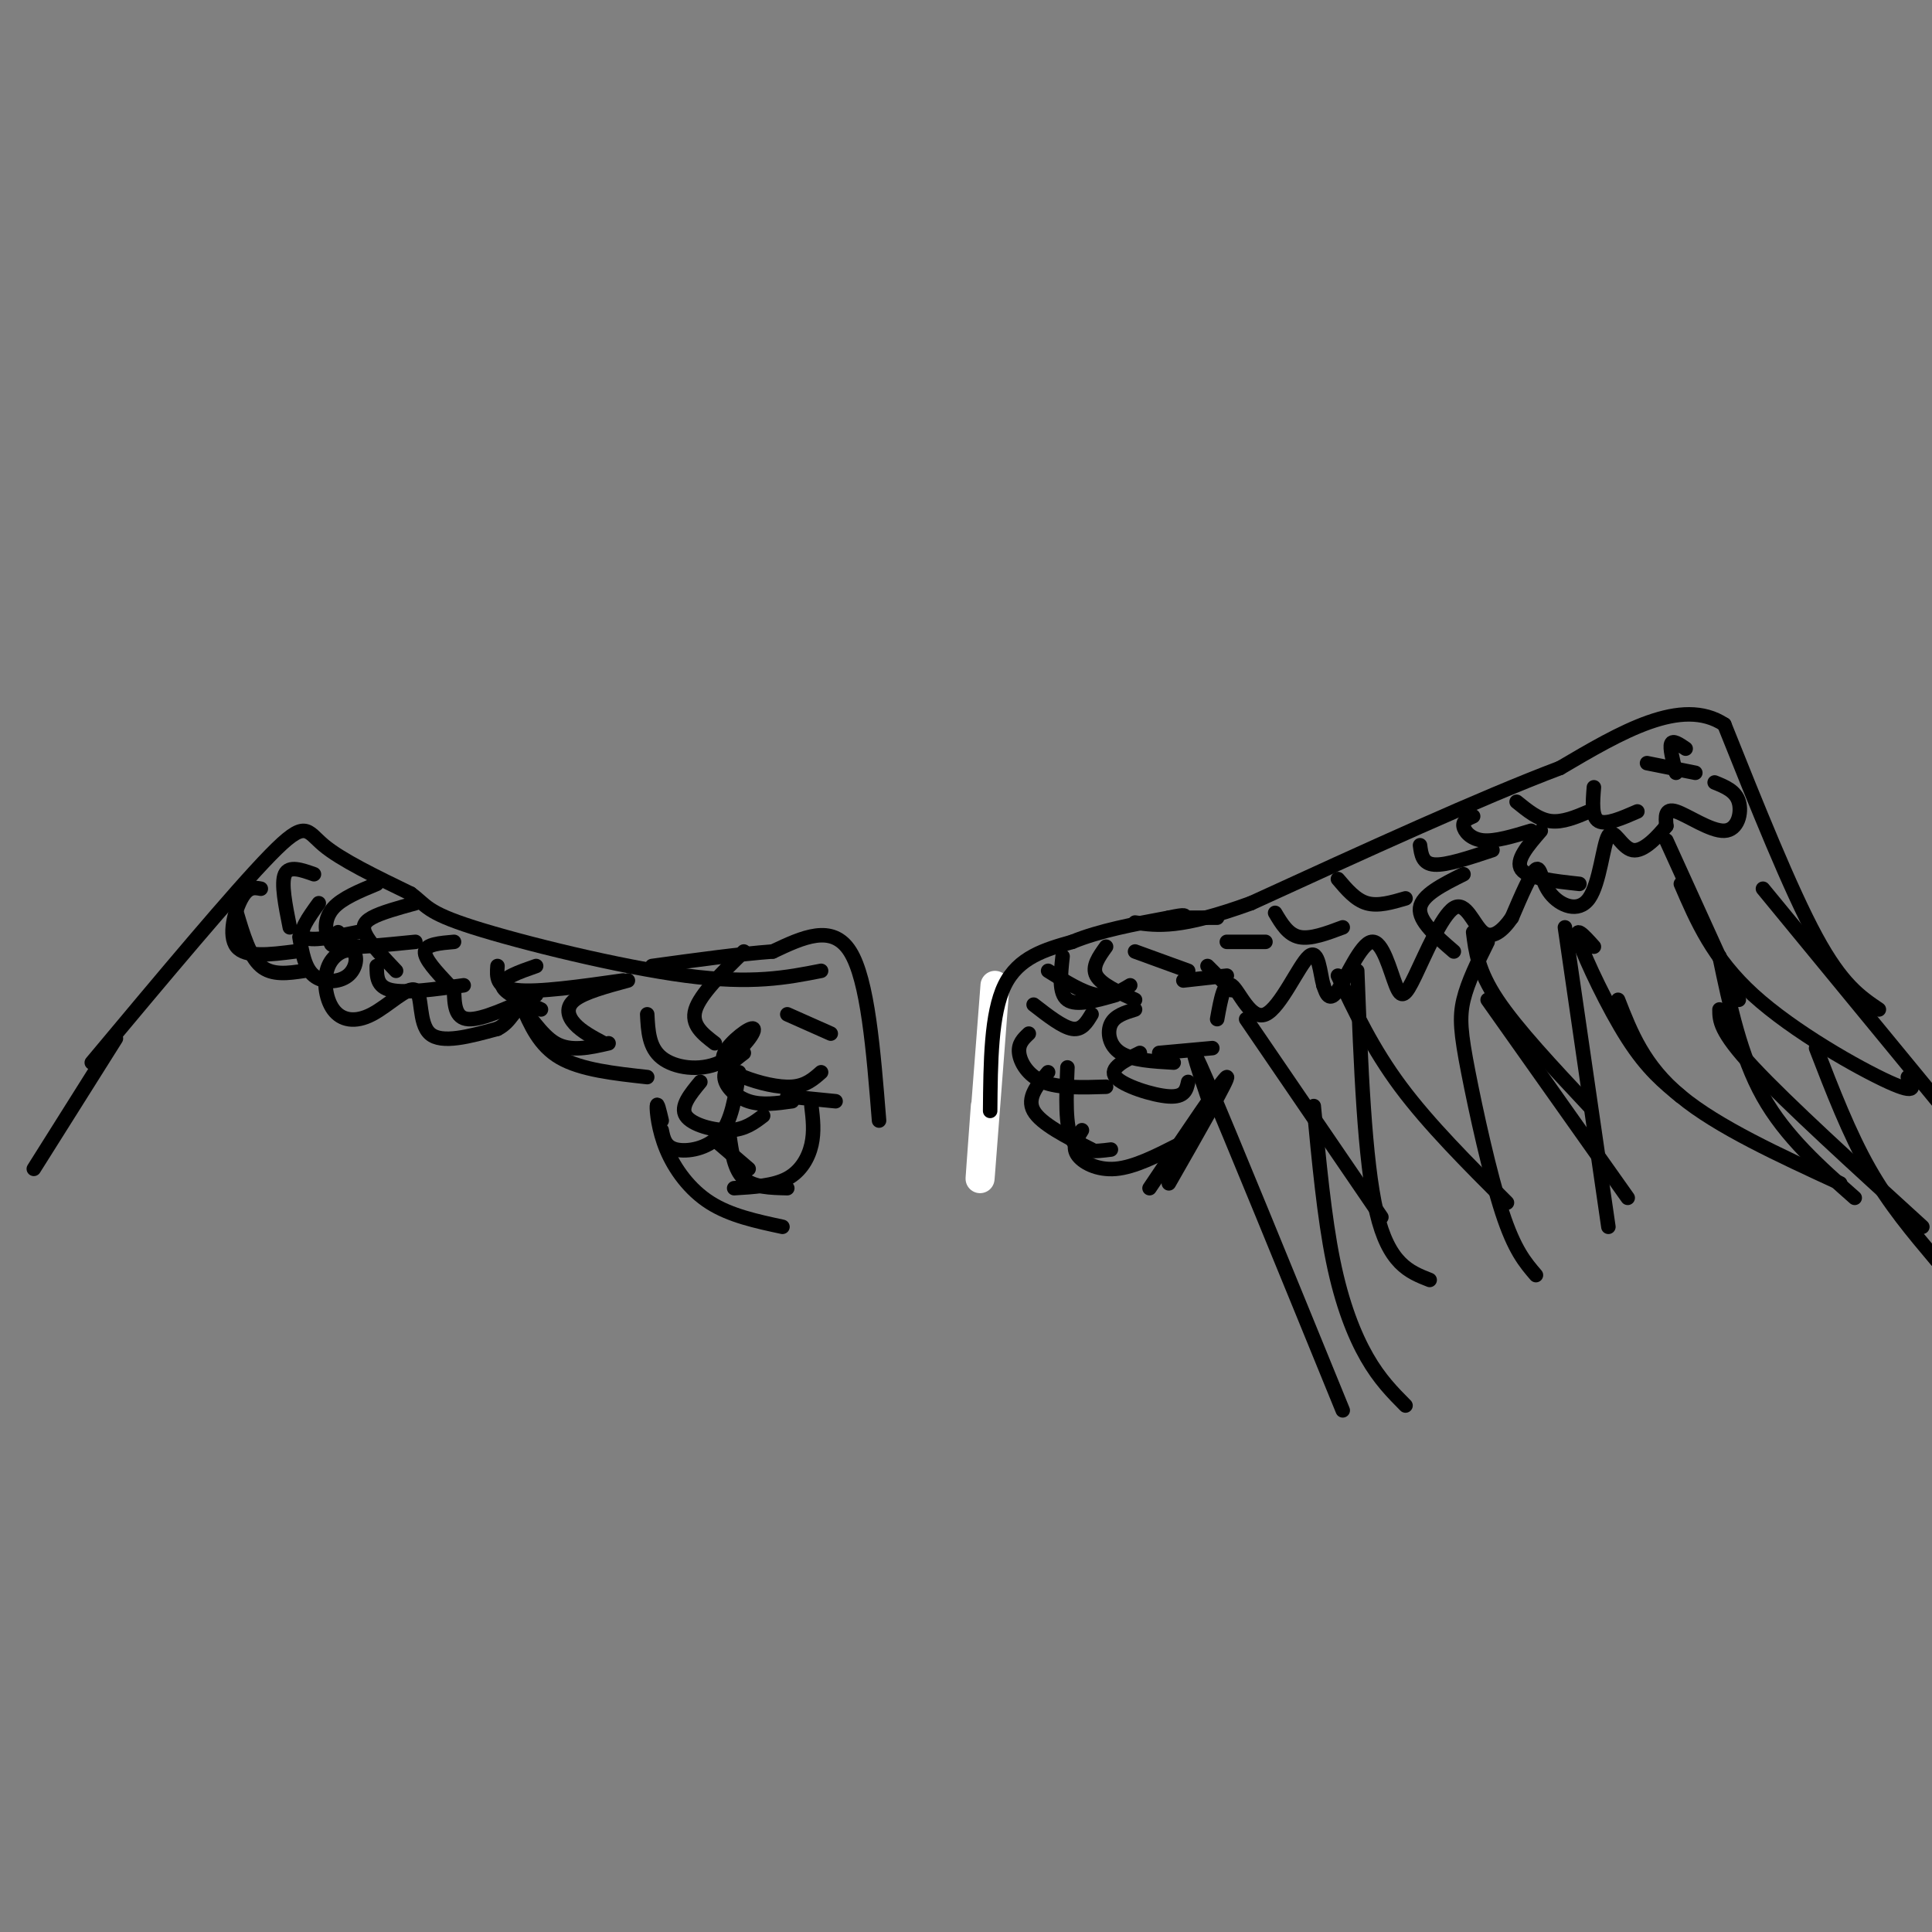 <svg viewBox='0 0 400 400' version='1.1' xmlns='http://www.w3.org/2000/svg' xmlns:xlink='http://www.w3.org/1999/xlink'><rect x="0" y="0" width="400" height="400" fill="#808080" stroke="none"/><g fill='none' stroke='#ffffff' stroke-width='6' stroke-linecap='round' stroke-linejoin='round'><path d='M206,204c-1.333,17.417 -2.667,34.833 -3,39c-0.333,4.167 0.333,-4.917 1,-14'/></g>
<g fill='none' stroke='#000000' stroke-width='3' stroke-linecap='round' stroke-linejoin='round'><path d='M205,230c0.083,-10.083 0.167,-20.167 3,-26c2.833,-5.833 8.417,-7.417 14,-9'/><path d='M222,195c5.667,-2.333 12.833,-3.667 20,-5'/><path d='M242,190c3.833,-0.833 3.417,-0.417 3,0'/><path d='M245,190c1.667,0.000 4.333,0.000 7,0'/><path d='M389,209c-3.833,-2.583 -7.667,-5.167 -13,-15c-5.333,-9.833 -12.167,-26.917 -19,-44'/><path d='M357,150c-8.833,-5.833 -21.417,1.583 -34,9'/><path d='M323,159c-16.333,6.167 -40.167,17.083 -64,28'/><path d='M259,187c-14.667,5.333 -19.333,4.667 -24,4'/><path d='M238,246c7.667,-11.417 15.333,-22.833 16,-23c0.667,-0.167 -5.667,10.917 -12,22'/><path d='M355,162c2.167,0.875 4.333,1.750 5,4c0.667,2.250 -0.167,5.875 -3,6c-2.833,0.125 -7.667,-3.250 -10,-4c-2.333,-0.750 -2.167,1.125 -2,3'/><path d='M345,171c-1.624,1.986 -4.684,5.452 -7,5c-2.316,-0.452 -3.889,-4.823 -5,-3c-1.111,1.823 -1.762,9.839 -4,13c-2.238,3.161 -6.064,1.466 -8,-1c-1.936,-2.466 -1.982,-5.705 -3,-5c-1.018,0.705 -3.009,5.352 -5,10'/><path d='M313,190c-1.885,2.735 -4.097,4.573 -6,3c-1.903,-1.573 -3.497,-6.559 -6,-5c-2.503,1.559 -5.917,9.661 -8,14c-2.083,4.339 -2.837,4.916 -4,2c-1.163,-2.916 -2.736,-9.323 -5,-9c-2.264,0.323 -5.218,7.378 -7,10c-1.782,2.622 -2.391,0.811 -3,-1'/><path d='M274,204c-0.700,-2.359 -0.951,-7.756 -3,-6c-2.049,1.756 -5.898,10.665 -9,12c-3.102,1.335 -5.458,-4.904 -7,-6c-1.542,-1.096 -2.271,2.952 -3,7'/><path d='M235,197c0.000,0.000 11.000,4.000 11,4'/><path d='M254,195c0.000,0.000 8.000,0.000 8,0'/><path d='M264,189c1.333,2.250 2.667,4.500 5,5c2.333,0.500 5.667,-0.750 9,-2'/><path d='M277,182c1.833,2.167 3.667,4.333 6,5c2.333,0.667 5.167,-0.167 8,-1'/><path d='M294,175c0.250,1.917 0.500,3.833 3,4c2.500,0.167 7.250,-1.417 12,-3'/><path d='M305,169c-1.067,0.467 -2.133,0.933 -2,2c0.133,1.067 1.467,2.733 4,3c2.533,0.267 6.267,-0.867 10,-2'/><path d='M314,166c2.250,1.833 4.500,3.667 7,4c2.500,0.333 5.250,-0.833 8,-2'/><path d='M330,163c-0.250,3.083 -0.500,6.167 1,7c1.500,0.833 4.750,-0.583 8,-2'/><path d='M341,158c0.000,0.000 10.000,2.000 10,2'/><path d='M349,155c-1.333,-0.917 -2.667,-1.833 -3,-1c-0.333,0.833 0.333,3.417 1,6'/><path d='M319,172c-2.667,3.083 -5.333,6.167 -4,8c1.333,1.833 6.667,2.417 12,3'/><path d='M303,181c-4.333,2.167 -8.667,4.333 -9,7c-0.333,2.667 3.333,5.833 7,9'/><path d='M214,208c3.000,2.333 6.000,4.667 8,5c2.000,0.333 3.000,-1.333 4,-3'/><path d='M217,201c3.583,2.250 7.167,4.500 10,5c2.833,0.500 4.917,-0.750 7,-2'/><path d='M220,198c-0.417,3.833 -0.833,7.667 1,9c1.833,1.333 5.917,0.167 10,-1'/><path d='M229,196c-1.500,2.083 -3.000,4.167 -2,6c1.000,1.833 4.500,3.417 8,5'/><path d='M213,214c-1.111,1.044 -2.222,2.089 -2,4c0.222,1.911 1.778,4.689 5,6c3.222,1.311 8.111,1.156 13,1'/><path d='M217,222c-2.250,2.667 -4.500,5.333 -3,8c1.500,2.667 6.750,5.333 12,8'/><path d='M224,234c-1.022,1.667 -2.044,3.333 -1,5c1.044,1.667 4.156,3.333 8,3c3.844,-0.333 8.422,-2.667 13,-5'/><path d='M236,218c-3.244,1.600 -6.489,3.200 -5,5c1.489,1.800 7.711,3.800 11,4c3.289,0.200 3.644,-1.400 4,-3'/><path d='M235,209c-2.089,0.644 -4.178,1.289 -5,3c-0.822,1.711 -0.378,4.489 2,6c2.378,1.511 6.689,1.756 11,2'/><path d='M245,203c0.000,0.000 9.000,-1.000 9,-1'/><path d='M182,232c-1.167,-14.583 -2.333,-29.167 -6,-35c-3.667,-5.833 -9.833,-2.917 -16,0'/><path d='M160,197c-6.833,0.500 -15.917,1.750 -25,3'/><path d='M19,220c14.800,-17.711 29.600,-35.422 37,-43c7.400,-7.578 7.400,-5.022 11,-2c3.600,3.022 10.800,6.511 18,10'/><path d='M85,185c3.440,2.524 3.042,3.833 13,7c9.958,3.167 30.274,8.190 44,10c13.726,1.810 20.863,0.405 28,-1'/><path d='M24,215c0.000,0.000 -17.000,27.000 -17,27'/><path d='M49,189c1.333,4.500 2.667,9.000 5,11c2.333,2.000 5.667,1.500 9,1'/><path d='M62,194c0.545,3.223 1.090,6.446 3,8c1.910,1.554 5.184,1.439 7,0c1.816,-1.439 2.173,-4.203 1,-5c-1.173,-0.797 -3.876,0.374 -5,3c-1.124,2.626 -0.669,6.706 1,9c1.669,2.294 4.550,2.800 8,1c3.450,-1.800 7.467,-5.908 9,-5c1.533,0.908 0.581,6.831 3,9c2.419,2.169 8.210,0.585 14,-1'/><path d='M103,213c3.012,-1.476 3.542,-4.667 5,-4c1.458,0.667 3.845,5.190 7,7c3.155,1.810 7.077,0.905 11,0'/><path d='M108,208c1.833,4.250 3.667,8.500 8,11c4.333,2.500 11.167,3.250 18,4'/><path d='M134,210c0.174,3.447 0.348,6.894 3,9c2.652,2.106 7.783,2.872 12,1c4.217,-1.872 7.519,-6.380 7,-7c-0.519,-0.620 -4.861,2.648 -6,5c-1.139,2.352 0.924,3.787 4,5c3.076,1.213 7.165,2.204 10,2c2.835,-0.204 4.418,-1.602 6,-3'/><path d='M137,232c-0.470,-1.988 -0.940,-3.976 -1,-3c-0.060,0.976 0.292,4.917 2,9c1.708,4.083 4.774,8.310 9,11c4.226,2.690 9.613,3.845 15,5'/><path d='M148,236c0.000,0.000 7.000,6.000 7,6'/><path d='M151,235c0.500,3.583 1.000,7.167 3,9c2.000,1.833 5.500,1.917 9,2'/><path d='M163,227c0.000,0.000 10.000,1.000 10,1'/><path d='M154,218c-2.044,1.556 -4.089,3.111 -4,5c0.089,1.889 2.311,4.111 5,5c2.689,0.889 5.844,0.444 9,0'/><path d='M145,224c-2.111,2.556 -4.222,5.111 -3,7c1.222,1.889 5.778,3.111 9,3c3.222,-0.111 5.111,-1.556 7,-3'/><path d='M163,210c0.000,0.000 9.000,4.000 9,4'/><path d='M154,197c-4.500,4.417 -9.000,8.833 -10,12c-1.000,3.167 1.500,5.083 4,7'/><path d='M130,203c-4.511,1.222 -9.022,2.444 -11,4c-1.978,1.556 -1.422,3.444 0,5c1.422,1.556 3.711,2.778 6,4'/><path d='M111,200c-3.583,1.250 -7.167,2.500 -7,4c0.167,1.500 4.083,3.250 8,5'/><path d='M94,195c-2.917,0.250 -5.833,0.500 -6,2c-0.167,1.500 2.417,4.250 5,7'/><path d='M86,187c-3.556,0.978 -7.111,1.956 -9,3c-1.889,1.044 -2.111,2.156 -1,4c1.111,1.844 3.556,4.422 6,7'/><path d='M78,183c-3.600,1.489 -7.200,2.978 -9,5c-1.800,2.022 -1.800,4.578 -1,6c0.800,1.422 2.400,1.711 4,2'/><path d='M65,181c-2.583,-0.917 -5.167,-1.833 -6,0c-0.833,1.833 0.083,6.417 1,11'/><path d='M54,184c-1.311,-0.244 -2.622,-0.489 -4,2c-1.378,2.489 -2.822,7.711 -1,10c1.822,2.289 6.911,1.644 12,1'/><path d='M66,187c-2.167,3.000 -4.333,6.000 -3,7c1.333,1.000 6.167,0.000 11,-1'/><path d='M70,193c-1.333,1.333 -2.667,2.667 0,3c2.667,0.333 9.333,-0.333 16,-1'/><path d='M78,200c0.000,2.167 0.000,4.333 3,5c3.000,0.667 9.000,-0.167 15,-1'/><path d='M94,205c0.083,2.917 0.167,5.833 3,6c2.833,0.167 8.417,-2.417 14,-5'/><path d='M103,200c-0.167,2.250 -0.333,4.500 4,5c4.333,0.500 13.167,-0.750 22,-2'/><path d='M240,218c0.000,0.000 11.000,-1.000 11,-1'/><path d='M250,200c0.000,0.000 5.000,5.000 5,5'/><path d='M221,221c-0.250,6.083 -0.500,12.167 1,15c1.500,2.833 4.750,2.417 8,2'/><path d='M168,229c0.311,2.644 0.622,5.289 0,8c-0.622,2.711 -2.178,5.489 -5,7c-2.822,1.511 -6.911,1.756 -11,2'/><path d='M153,222c-0.756,5.067 -1.511,10.133 -4,13c-2.489,2.867 -6.711,3.533 -9,3c-2.289,-0.533 -2.644,-2.267 -3,-4'/><path d='M348,183c3.311,7.689 6.622,15.378 15,23c8.378,7.622 21.822,15.178 28,18c6.178,2.822 5.089,0.911 4,-1'/><path d='M365,184c0.000,0.000 37.000,45.000 37,45'/><path d='M356,198c2.167,10.333 4.333,20.667 9,29c4.667,8.333 11.833,14.667 19,21'/><path d='M335,207c2.667,6.833 5.333,13.667 13,20c7.667,6.333 20.333,12.167 33,18'/><path d='M356,209c0.000,2.250 0.000,4.500 7,12c7.000,7.500 21.000,20.250 35,33'/><path d='M376,217c3.417,8.833 6.833,17.667 11,25c4.167,7.333 9.083,13.167 14,19'/><path d='M330,196c-2.133,-2.378 -4.267,-4.756 -3,-1c1.267,3.756 5.933,13.644 10,20c4.067,6.356 7.533,9.178 11,12'/><path d='M345,174c0.000,0.000 15.000,33.000 15,33'/><path d='M305,193c0.500,4.000 1.000,8.000 5,14c4.000,6.000 11.500,14.000 19,22'/><path d='M324,192c0.000,0.000 9.000,62.000 9,62'/><path d='M308,207c0.000,0.000 29.000,41.000 29,41'/><path d='M277,202c3.583,7.583 7.167,15.167 13,23c5.833,7.833 13.917,15.917 22,24'/><path d='M308,195c-2.060,4.161 -4.119,8.321 -5,12c-0.881,3.679 -0.583,6.875 1,15c1.583,8.125 4.452,21.179 7,29c2.548,7.821 4.774,10.411 7,13'/><path d='M258,211c0.000,0.000 28.000,41.000 28,41'/><path d='M281,201c0.750,19.667 1.500,39.333 4,50c2.500,10.667 6.750,12.333 11,14'/><path d='M250,227c-2.333,-6.917 -4.667,-13.833 0,-3c4.667,10.833 16.333,39.417 28,68'/><path d='M272,229c1.089,11.511 2.178,23.022 4,32c1.822,8.978 4.378,15.422 7,20c2.622,4.578 5.311,7.289 8,10'/></g>
</svg>